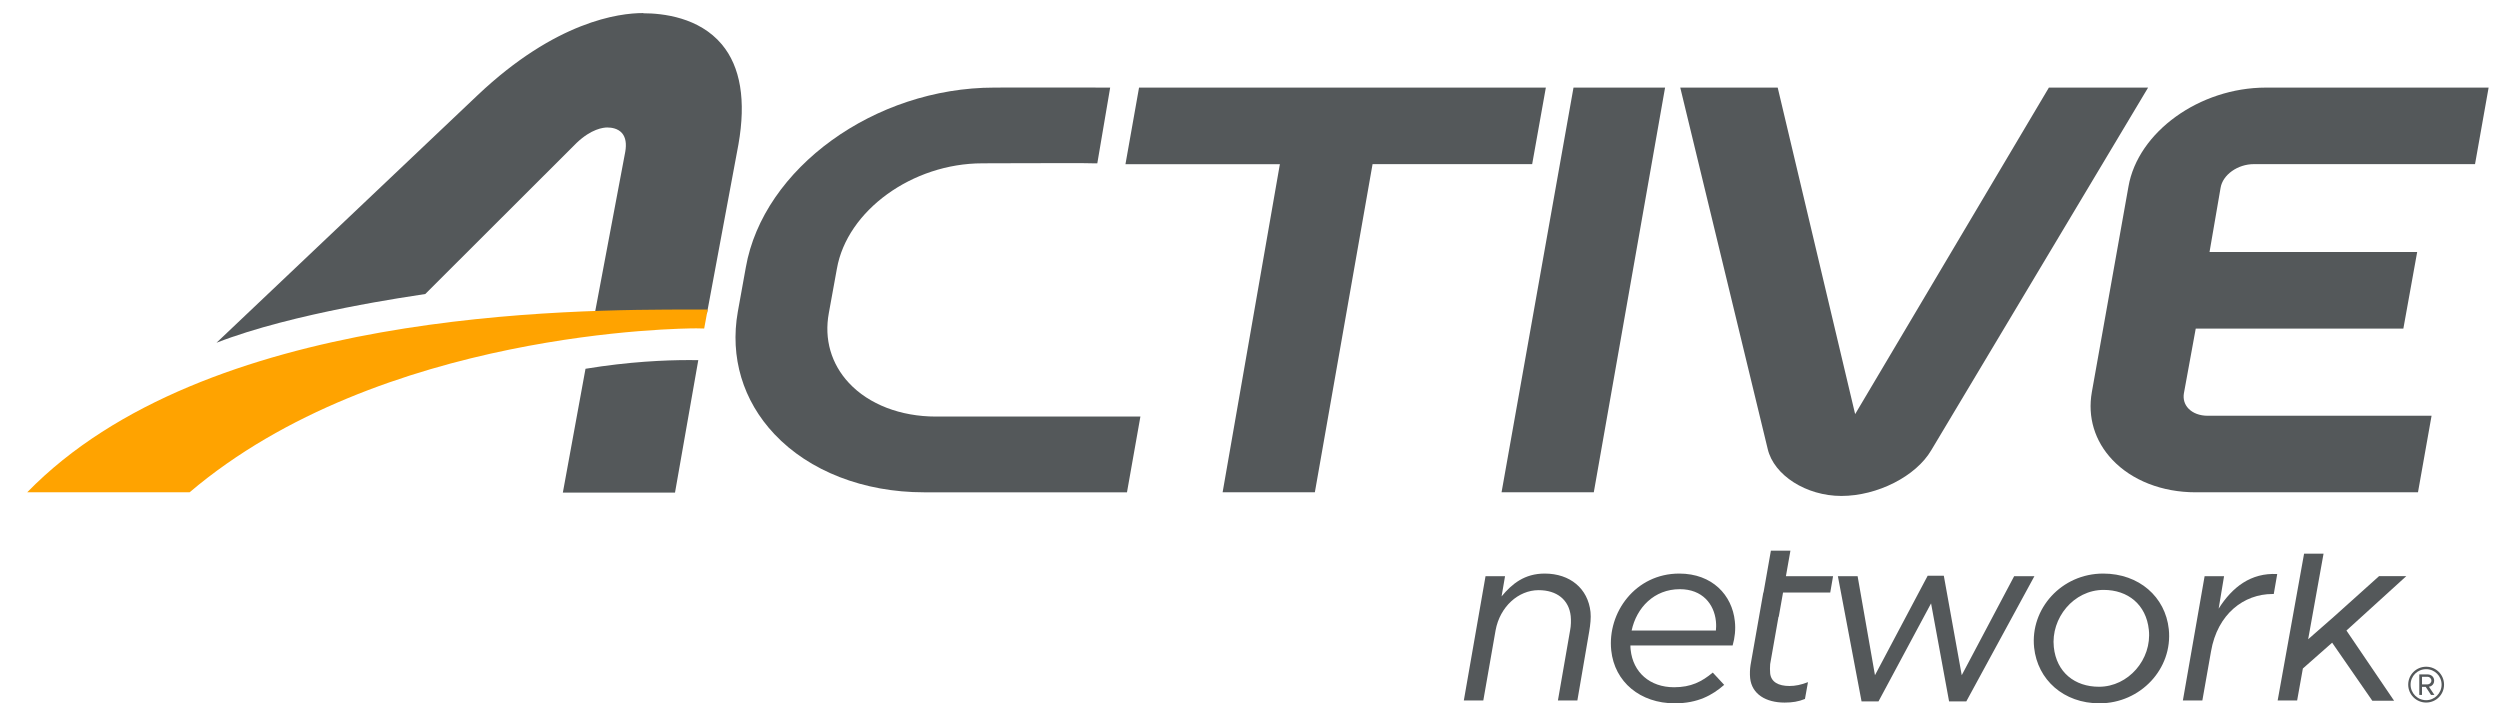 
<svg version="1.1" id="Layer_1" xmlns="http://www.w3.org/2000/svg" xmlns:xlink="http://www.w3.org/1999/xlink" x="0px" y="0px"
	 width="178.004px" height="50.078px" viewBox="0 0 178.004 50.078" enable-background="new 0 0 178.004 50.078"
	 xml:space="preserve">
<g>
	<g>
		<g>
			<g>
				<path fill="#54585a" d="M66.637,29.66c-2.516,0-4.773-0.87-6.188-2.389c-1.271-1.359-1.779-3.127-1.435-4.981l0.574-3.158
					c0.725-4.136,5.37-7.503,10.353-7.503l0.734-0.004c1.14-0.004,3.345-0.011,5.013-0.011c1.32,0,2.028,0.005,2.164,0.015h0.278
					l0.916-5.392h-0.207c-0.102-0.005-0.877-0.006-2.316-0.006c-1.854,0-4.293,0.003-5.288,0.004l-0.443,0.002
					c-8.513,0-16.448,5.743-17.689,12.804l-0.57,3.159c-0.57,3.229,0.355,6.325,2.609,8.714c2.476,2.629,6.355,4.139,10.645,4.139
					h14.456l0.956-5.393H66.637z"/>
				<polygon fill="#54585a" points="109.093,11.686 110.067,6.237 81.102,6.237 80.135,11.689 91.132,11.689 91.106,11.82 
					87.052,35.052 93.62,35.052 97.729,11.686 				"/>
				<polygon fill="#54585a" points="112.036,6.237 106.913,35.052 113.481,35.052 118.556,6.237 				"/>
				<path fill="#54585a" d="M152.948,6.237h-7.064l-13.795,23.249l-5.514-23.249h-6.938l6.227,25.733
					c0.439,1.873,2.748,3.342,5.244,3.342c2.564,0,5.316-1.4,6.402-3.258L152.948,6.237z"/>
				<path fill="#54585a" d="M161.335,6.237c-4.719,0-9.109,3.159-9.785,7.046l-2.607,14.632c-0.316,1.78,0.201,3.491,1.459,4.821
					c1.387,1.472,3.545,2.316,5.922,2.316h15.84l0.967-5.45h-15.949c-0.557,0-1.051-0.187-1.359-0.511
					c-0.281-0.29-0.393-0.674-0.328-1.078l0.844-4.615h14.783l0.984-5.455h-14.785l0.787-4.57c0.152-0.928,1.217-1.687,2.369-1.687
					h15.748l0.967-5.449H161.335z"/>
			</g>
			<path fill="#54585a" d="M49.028,25.638c-1.64,0-4.243,0.109-7.339,0.619l-1.613,8.816h7.986l1.657-9.431
				C49.518,25.642,49.281,25.638,49.028,25.638z"/>
			<path fill="#54585a" d="M43.26,9.076c-0.002,0-0.003,0-0.005,0c-0.312,0-1.15,0.105-2.186,1.086L30.28,20.934
				c-0.913,0.149-9.371,1.325-14.865,3.47L34.008,6.777C39.583,1.5,44.091,0.931,45.773,0.931c0.011,0,0.02,0,0.029,0v0.014
				c1.397,0,3.975,0.287,5.593,2.215c1.336,1.596,1.734,3.994,1.183,7.123l-2.247,12.06l-8.004,0.102l2.192-11.632
				c0.102-0.58,0.028-1.026-0.22-1.323c-0.301-0.357-0.779-0.411-1.039-0.411V9.076z"/>
		</g>
		<g>
			<g>
				<path fill="#54585a" d="M109.985,40.839c-1.424,0-2.32,0.718-3.07,1.625l0.246-1.438h-1.389l-1.545,8.848h1.387l0.875-4.998
					c0.307-1.676,1.621-2.856,3.062-2.856c1.299,0,2.162,0.684,2.287,1.849c0.029,0.29,0.02,0.703-0.041,0.993l-0.871,5.013h1.385
					l0.846-4.929c0.078-0.463,0.133-0.957,0.09-1.369C113.067,41.899,111.786,40.839,109.985,40.839z"/>
				<path fill="#54585a" d="M119.563,40.839c-3.115,0-5.125,2.771-4.84,5.475c0.238,2.241,2.059,3.764,4.525,3.764
					c1.639,0,2.676-0.581,3.516-1.315l-0.812-0.875c-0.779,0.649-1.547,1.045-2.754,1.045c-1.727,0-2.924-1.062-3.094-2.67
					c-0.01-0.104-0.021-0.206-0.016-0.307h7.279c0.156-0.549,0.223-1.13,0.156-1.73C123.329,42.378,121.923,40.839,119.563,40.839z
					 M122.175,44.893h-6c0.352-1.627,1.598-2.942,3.434-2.942c1.605,0,2.438,1.062,2.566,2.274
					C122.204,44.517,122.19,44.721,122.175,44.893z"/>
				<polygon fill="#54585a" points="143.411,41.026 139.679,48.075 138.403,40.994 137.253,40.994 133.501,48.075 132.265,41.026 
					130.86,41.026 132.546,49.942 133.751,49.942 137.495,42.961 138.778,49.942 140.003,49.942 144.853,41.026 				"/>
				<path fill="#54585a" d="M149.749,40.839c-2.971,0-5.207,2.513-4.916,5.271c0.244,2.289,2.098,3.968,4.654,3.968
					c2.918,0,5.232-2.463,4.934-5.285C154.175,42.499,152.306,40.839,149.749,40.839z M149.454,48.898
					c-1.73,0-3.029-1.028-3.219-2.822c-0.217-2.056,1.402-4.074,3.549-4.074c1.729,0,3.027,1.043,3.217,2.84
					C153.226,46.948,151.544,48.898,149.454,48.898z"/>
				<path fill="#54585a" d="M157.972,43.336l0.385-2.311h-1.385l-1.547,8.848h1.387l0.617-3.493
					c0.457-2.669,2.342-4.086,4.377-4.086h0.09l0.246-1.421C160.276,40.771,158.942,41.798,157.972,43.336z"/>
				<polygon fill="#54585a" points="169.394,41.021 166.167,43.919 164.345,45.515 165.44,39.424 164.054,39.424 162.173,49.874 
					163.56,49.874 163.968,47.597 166.052,45.76 168.911,49.892 170.462,49.892 167.071,44.895 171.333,41.021 				"/>
				<path fill="#54585a" d="M127.481,39.21h-1.391l-0.525,2.98h-0.014l-0.91,5.165c-0.043,0.276-0.059,0.618-0.029,0.927
					c0.121,1.144,1.123,1.743,2.455,1.743c0.541,0,0.984-0.068,1.449-0.258l0.215-1.197c-0.484,0.191-0.906,0.274-1.32,0.274
					c-0.791,0-1.311-0.29-1.373-0.906c-0.021-0.188-0.014-0.445,0-0.649l0.594-3.372h0.018l0.305-1.727h3.361l0.201-1.165h-3.357
					L127.481,39.21z"/>
			</g>
		</g>
		<path fill="#FFA300" d="M49.365,22.039c-8.735,0-34.755,0.006-47.428,13.013H13.5c13.588-11.533,35.141-11.673,36.081-11.673
			c0.193,0,0.374,0.002,0.558,0.012l0.248-1.351C50.043,22.039,49.708,22.039,49.365,22.039z"/>
	</g>
	<g>
		<path fill="#54585a" d="M172.745,50.023c-0.705,0-1.277-0.572-1.277-1.275c0-0.711,0.572-1.276,1.277-1.276
			c0.709,0,1.275,0.565,1.275,1.276C174.021,49.451,173.454,50.023,172.745,50.023z M172.745,47.646
			c-0.615,0-1.107,0.487-1.107,1.102c0,0.607,0.492,1.106,1.107,1.106c0.607,0,1.1-0.499,1.1-1.106
			C173.845,48.133,173.353,47.646,172.745,47.646z M173.093,49.482l-0.379-0.578h-0.264v0.578h-0.193v-1.463h0.596
			c0.248,0,0.463,0.175,0.463,0.445c0,0.325-0.287,0.433-0.373,0.433l0.393,0.585H173.093z M172.853,48.187h-0.402v0.542h0.402
			c0.127,0,0.266-0.114,0.266-0.265C173.118,48.302,172.979,48.187,172.853,48.187z"/>
	</g>
</g>
</svg>
